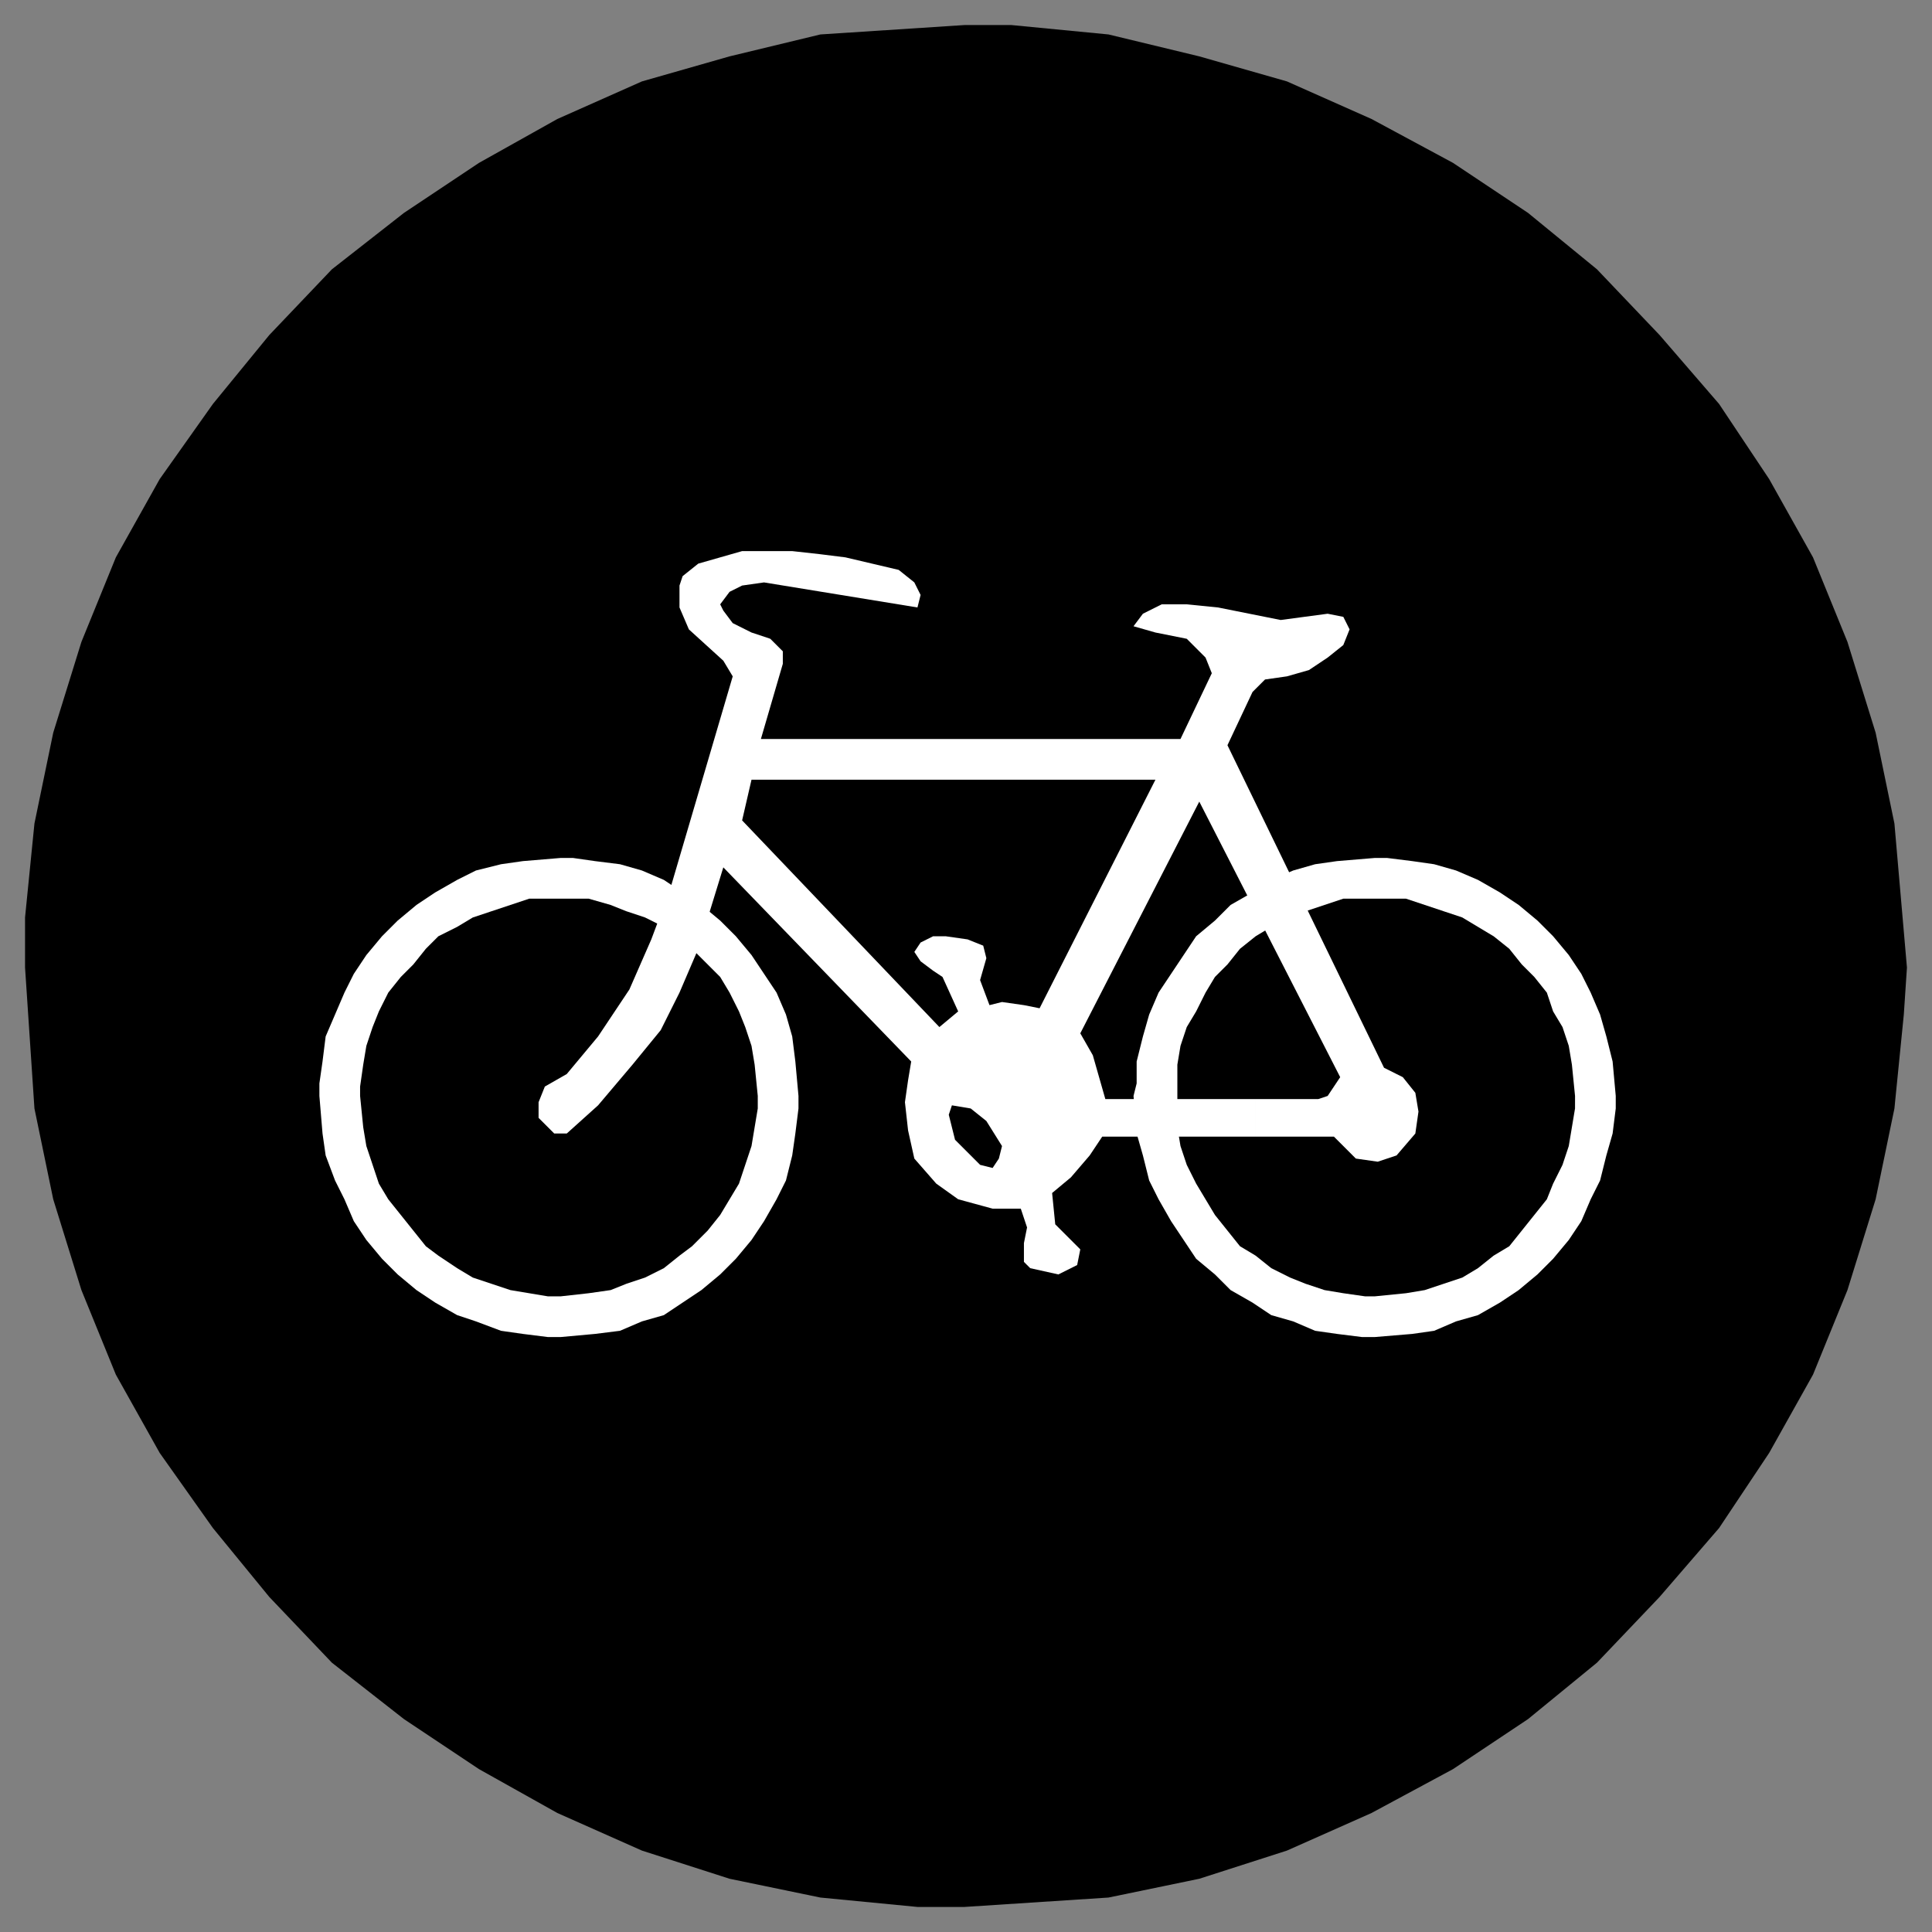 <svg xmlns="http://www.w3.org/2000/svg" fill-rule="evenodd" height="617" preserveAspectRatio="none" stroke-linecap="round" width="617"><rect width="100%" height="100%" fill="#808080" stroke="none"/><style>.brush0{fill:#fff}.brush1{fill:#000}.pen1,.pen2{stroke:none}</style><path class="pen1 brush1" d="M308 8h15l31 3 29 7 28 8 27 12 26 14 24 16 22 18 20 21 19 22 16 24 14 25 11 27 9 29 6 29 4 46-1 15-3 30-6 29-9 29-11 27-14 25-16 24-19 22-20 21-22 18-24 16-26 14-27 12-28 9-29 6-46 3h-15l-31-3-29-6-28-9-27-12-25-14-24-16-23-18-20-21-18-22-17-24-14-25-11-27-9-29-6-29-3-45v-16l3-30 6-29 9-29 11-27 14-25 17-24 18-22 20-21 23-18 24-16 25-14 27-12 28-8 29-7 46-3z"/><path class="pen2 brush0" d="M179 274h4l7 1 8 1 7 2 7 3 6 4 6 4 6 5 5 5 5 6 4 6 4 6 3 7 2 7 1 8 1 11v4l-1 8-1 7-2 8-3 6-4 7-4 6-5 6-5 5-6 5-6 4-6 4-7 2-7 3-8 1-11 1h-4l-8-1-7-1-8-3-6-2-7-4-6-4-6-5-5-5-5-6-4-6-3-7-3-6-3-8-1-7-1-12v-4l1-7 1-8 3-7 3-7 3-6 4-6 5-6 5-5 6-5 6-4 7-4 6-3 8-2 7-1 12-1zm260 0h4l8 1 7 1 7 2 7 3 7 4 6 4 6 5 5 5 5 6 4 6 3 6 3 7 2 7 2 8 1 11v4l-1 8-2 7-2 8-3 6-3 7-4 6-5 6-5 5-6 5-6 4-7 4-7 2-7 3-7 1-12 1h-4l-8-1-7-1-7-3-7-2-6-4-7-4-5-5-6-5-4-6-4-6-4-7-3-6-2-8-2-7-1-12 1-4v-7l2-8 2-7 3-7 4-6 4-6 4-6 6-5 5-5 7-4 6-4 7-3 7-2 7-1 12-1z"/><path class="pen1 brush1" d="M179 287h9l7 2 5 2 6 2 6 3 5 3 4 4 5 5 4 4 3 5 3 6 2 5 2 6 1 6 1 10v4l-1 6-1 6-2 6-2 6-3 5-3 5-4 5-5 5-4 3-5 4-6 3-6 2-5 2-7 1-9 1h-4l-6-1-6-1-6-2-6-2-5-3-6-4-4-3-4-5-4-5-4-5-3-5-2-6-2-6-1-6-1-10v-3l1-7 1-6 2-6 2-5 3-6 4-5 4-4 4-5 4-4 6-3 5-3 6-2 6-2 6-2h10zm260 0h10l6 2 6 2 6 2 5 3 5 3 5 4 4 5 4 4 4 5 2 6 3 5 2 6 1 6 1 10v4l-1 6-1 6-2 6-3 6-2 5-4 5-4 5-4 5-5 3-5 4-5 3-6 2-6 2-6 1-10 1h-3l-7-1-6-1-6-2-5-2-6-3-5-4-5-3-4-5-4-5-3-5-3-5-3-6-2-6-1-6v-20l1-6 2-6 3-5 3-6 3-5 4-4 4-5 5-4 5-3 6-3 5-2 6-2 6-2h10z"/><path class="pen2 brush0" d="M401 363v-12h-48l-4-14-4-7 38-74 45 88-2 3-2 3-3 1h-20v12h25l3 3 4 4 7 1 6-2 6-7 1-7-1-6-4-5-6-3-50-103 8-17 4-4 7-1 7-2 6-4 5-4 2-5-2-4-5-1-15 2-20-4-10-1h-8l-6 3-3 4 7 2 10 2 6 6 2 5-10 21H243l7-24v-4l-4-4-6-2-6-3-3-4-1-2 3-4 4-2 7-1 49 8 1-4-2-4-5-4-17-4-8-1-9-1h-16l-7 2-7 2-5 4-1 3v7l3 7 11 10 3 5-20 68-6 16-7 16-10 15-10 12-7 4-2 5v5l5 5h4l10-9 11-13 9-11 6-12 6-14 8-26 60 62-1 6-1 7 1 9 2 9 7 8 7 5 11 3h9l2 6-1 5v6l2 2 9 2 6-3 1-5-4-4-4-4-1-10 6-5 6-7 4-6h49z"/><path class="pen1 brush1" d="m369 249-37 73-5-1-7-1-4 1-3-8 2-7-1-4-5-2-7-1h-4l-4 2-2 3 2 3 4 3 3 2 5 11-6 5-63-66 3-13h129zm-54 109 5 8-1 4-2 3-4-1-8-8-2-8 1-3 6 1 5 4z"/></svg>
